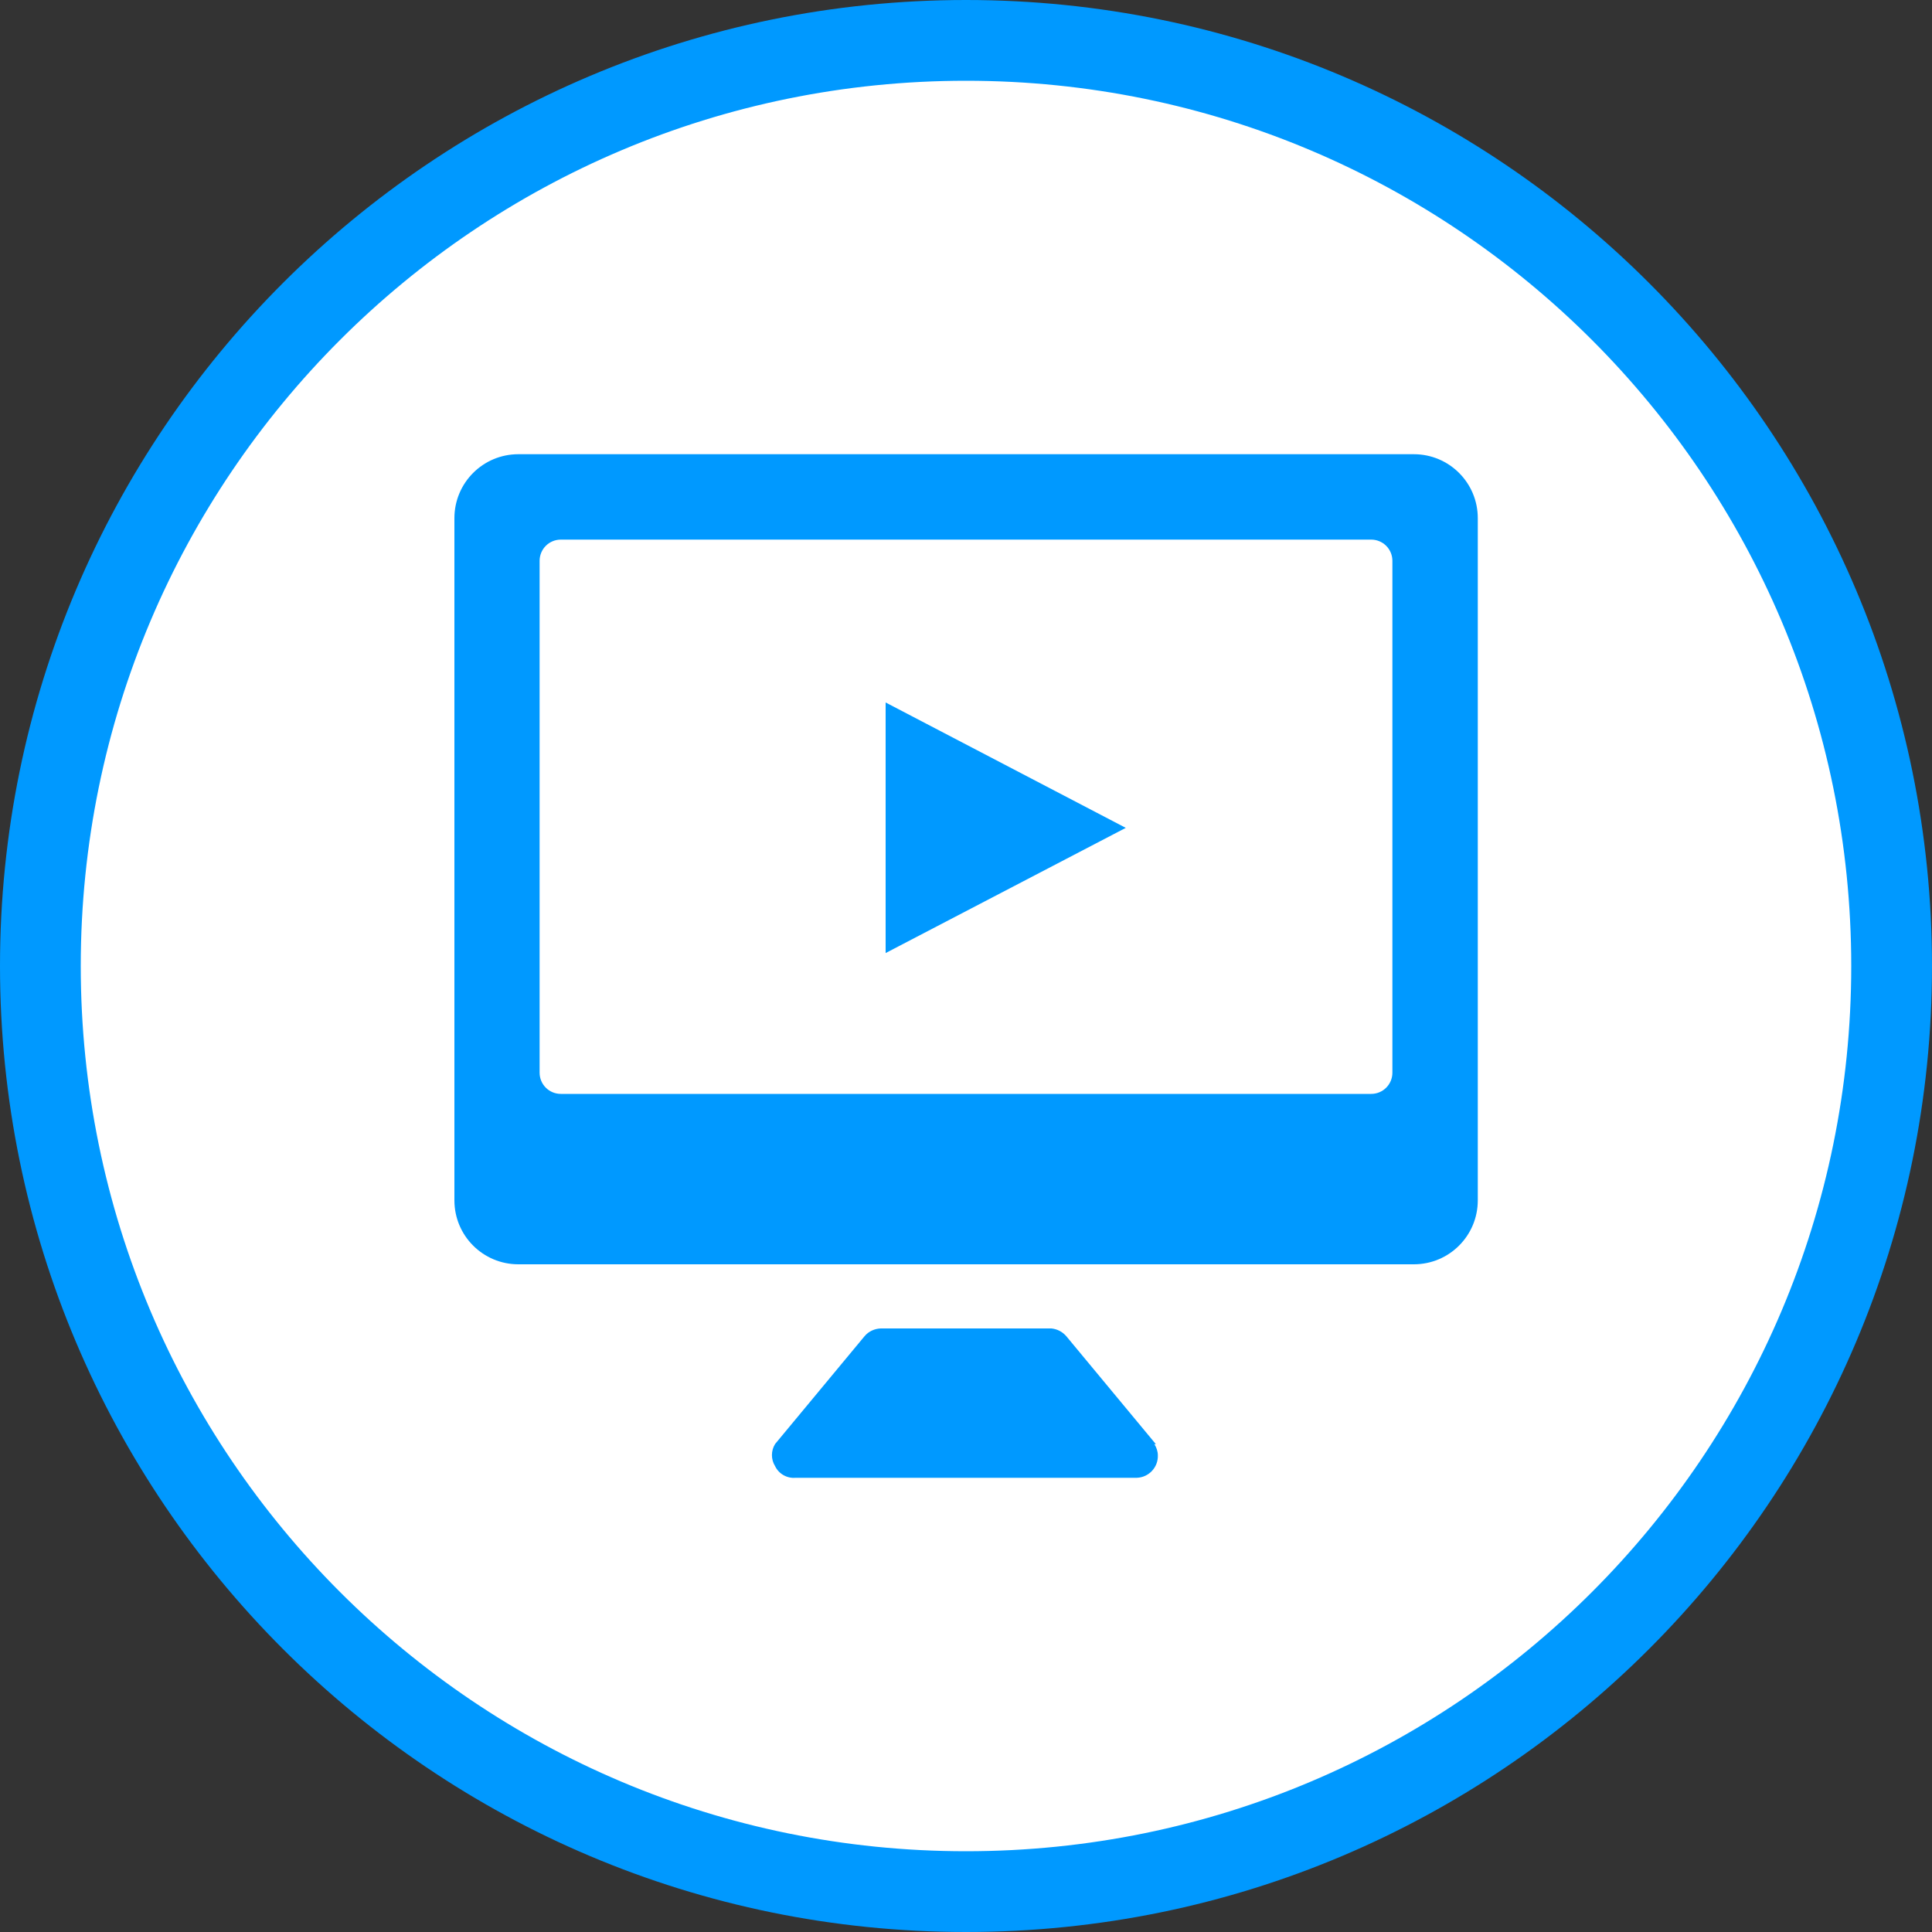 <?xml version="1.0" encoding="UTF-8"?>
<svg id="Layer_2" data-name="Layer 2" xmlns="http://www.w3.org/2000/svg" viewBox="0 0 100 100">
  <rect x="0" y="0" width="100" height="100" fill="#333333" stroke="none"/>
  <defs>
    <style>
      .cls-1 {
        fill: #09f;
      }

      .cls-1, .cls-2 {
        stroke-width: 0px;
      }

      .cls-2 {
        fill: #fff;
      }
    </style>
  </defs>
  <g id="Layer_1-2" data-name="Layer 1">
    <g>
      <g>
        <circle class="cls-2" cx="50.64" cy="50.55" r="49"/>
        <g>
          <path class="cls-1" d="M50,0C22.39,0,0,22.39,0,50s22.39,50,50,50,50-22.39,50-50S77.61,0,50,0ZM50,95.82c-25.31,0-45.82-20.51-45.82-45.82S24.69,4.18,50,4.18s45.82,20.51,45.82,45.82-20.51,45.82-45.82,45.82Z"/>
          <g>
            <path class="cls-1" d="M73.17,23.51H26.83c-1.83,0-3.31,1.48-3.31,3.31v35.31c0,1.83,1.48,3.31,3.31,3.31h46.35c1.83,0,3.31-1.48,3.31-3.31V26.82c0-1.83-1.48-3.31-3.31-3.31ZM27.93,55.52v-26.49c0-.61.49-1.1,1.1-1.1h41.94c.61,0,1.1.49,1.1,1.1v26.49c0,.61-.49,1.1-1.1,1.1H29.03c-.61,0-1.1-.49-1.1-1.1Z"/>
            <path class="cls-1" d="M59.82,74.74l-4.63-5.58c-.2-.23-.47-.37-.77-.4h-8.83c-.32.01-.63.15-.84.4l-4.63,5.58c-.22.35-.22.8,0,1.15.19.4.62.64,1.06.6h17.66c.62-.02,1.11-.54,1.09-1.16,0-.21-.07-.41-.18-.58h.09Z"/>
          </g>
        </g>
      </g>
      <polygon class="cls-1" points="45.84 49.33 45.84 36.36 58.27 42.85 45.84 49.33"/>
    </g>
  </g>
</svg>